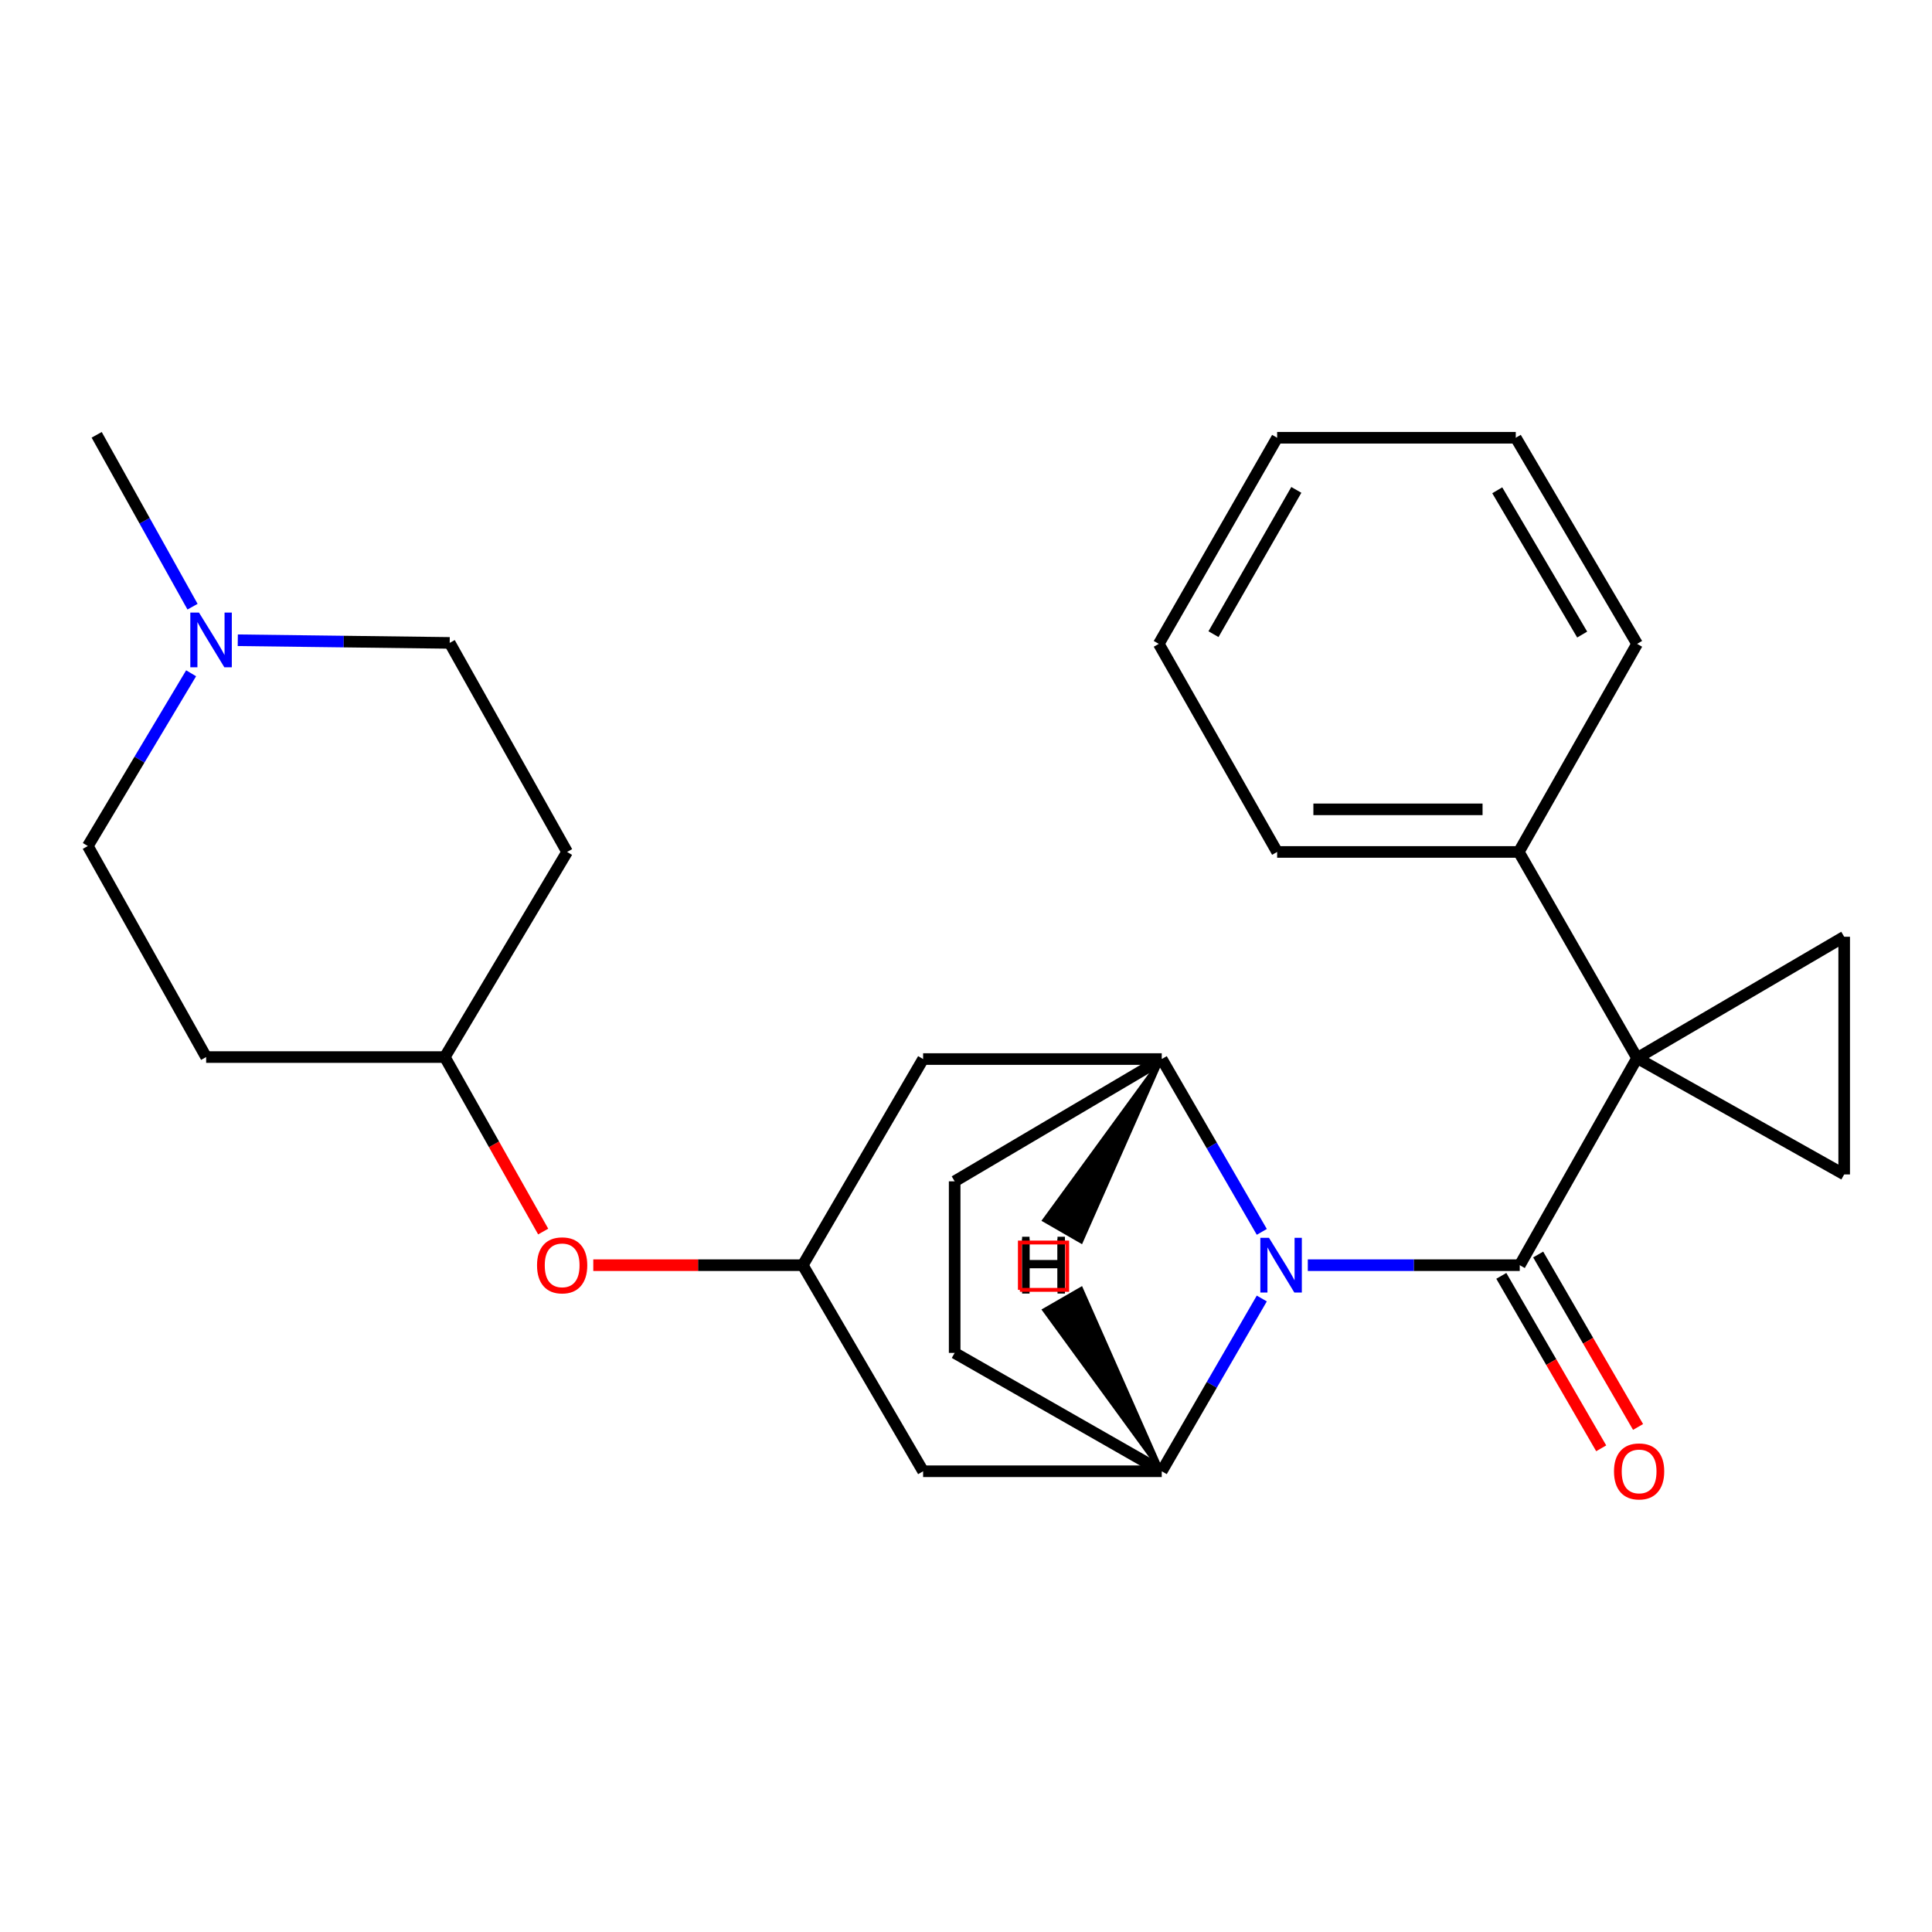 <?xml version='1.0' encoding='iso-8859-1'?>
<svg version='1.1' baseProfile='full'
              xmlns='http://www.w3.org/2000/svg'
                      xmlns:rdkit='http://www.rdkit.org/xml'
                      xmlns:xlink='http://www.w3.org/1999/xlink'
                  xml:space='preserve'
width='1000px' height='1000px' viewBox='0 0 1000 1000'>
<!-- END OF HEADER -->
<rect style='opacity:1.0;fill:#FFFFFF;stroke:none' width='1000' height='1000' x='0' y='0'> </rect>
<path class='bond-0' d='M 786.618,654.86 L 847.359,547.65' style='fill:none;fill-rule:evenodd;stroke:#000000;stroke-width:6px;stroke-linecap:butt;stroke-linejoin:miter;stroke-opacity:1' />
<path class='bond-1' d='M 786.618,654.86 L 731.767,654.86' style='fill:none;fill-rule:evenodd;stroke:#000000;stroke-width:6px;stroke-linecap:butt;stroke-linejoin:miter;stroke-opacity:1' />
<path class='bond-1' d='M 731.767,654.86 L 676.917,654.86' style='fill:none;fill-rule:evenodd;stroke:#0000FF;stroke-width:6px;stroke-linecap:butt;stroke-linejoin:miter;stroke-opacity:1' />
<path class='bond-10' d='M 777.077,660.387 L 802.928,705.016' style='fill:none;fill-rule:evenodd;stroke:#000000;stroke-width:6px;stroke-linecap:butt;stroke-linejoin:miter;stroke-opacity:1' />
<path class='bond-10' d='M 802.928,705.016 L 828.78,749.645' style='fill:none;fill-rule:evenodd;stroke:#FF0000;stroke-width:6px;stroke-linecap:butt;stroke-linejoin:miter;stroke-opacity:1' />
<path class='bond-10' d='M 796.159,649.334 L 822.01,693.962' style='fill:none;fill-rule:evenodd;stroke:#000000;stroke-width:6px;stroke-linecap:butt;stroke-linejoin:miter;stroke-opacity:1' />
<path class='bond-10' d='M 822.01,693.962 L 847.862,738.591' style='fill:none;fill-rule:evenodd;stroke:#FF0000;stroke-width:6px;stroke-linecap:butt;stroke-linejoin:miter;stroke-opacity:1' />
<path class='bond-4' d='M 847.359,547.65 L 954.545,607.889' style='fill:none;fill-rule:evenodd;stroke:#000000;stroke-width:6px;stroke-linecap:butt;stroke-linejoin:miter;stroke-opacity:1' />
<path class='bond-5' d='M 847.359,547.65 L 954.545,484.862' style='fill:none;fill-rule:evenodd;stroke:#000000;stroke-width:6px;stroke-linecap:butt;stroke-linejoin:miter;stroke-opacity:1' />
<path class='bond-11' d='M 847.359,547.65 L 786.128,440.966' style='fill:none;fill-rule:evenodd;stroke:#000000;stroke-width:6px;stroke-linecap:butt;stroke-linejoin:miter;stroke-opacity:1' />
<path class='bond-2' d='M 653.103,672.102 L 627.211,716.811' style='fill:none;fill-rule:evenodd;stroke:#0000FF;stroke-width:6px;stroke-linecap:butt;stroke-linejoin:miter;stroke-opacity:1' />
<path class='bond-2' d='M 627.211,716.811 L 601.318,761.52' style='fill:none;fill-rule:evenodd;stroke:#000000;stroke-width:6px;stroke-linecap:butt;stroke-linejoin:miter;stroke-opacity:1' />
<path class='bond-3' d='M 653.106,637.618 L 627.212,592.891' style='fill:none;fill-rule:evenodd;stroke:#0000FF;stroke-width:6px;stroke-linecap:butt;stroke-linejoin:miter;stroke-opacity:1' />
<path class='bond-3' d='M 627.212,592.891 L 601.318,548.164' style='fill:none;fill-rule:evenodd;stroke:#000000;stroke-width:6px;stroke-linecap:butt;stroke-linejoin:miter;stroke-opacity:1' />
<path class='bond-7' d='M 601.318,761.52 L 477.801,761.52' style='fill:none;fill-rule:evenodd;stroke:#000000;stroke-width:6px;stroke-linecap:butt;stroke-linejoin:miter;stroke-opacity:1' />
<path class='bond-12' d='M 601.318,761.52 L 494.132,700.263' style='fill:none;fill-rule:evenodd;stroke:#000000;stroke-width:6px;stroke-linecap:butt;stroke-linejoin:miter;stroke-opacity:1' />
<path class='bond-31' d='M 601.318,761.52 L 559.614,667.096 L 540.508,678.109 Z' style='fill:#000000;fill-rule:evenodd;fill-opacity:1;stroke:#000000;stroke-width:2px;stroke-linecap:butt;stroke-linejoin:miter;stroke-opacity:1;' />
<path class='bond-6' d='M 601.318,548.164 L 477.801,548.164' style='fill:none;fill-rule:evenodd;stroke:#000000;stroke-width:6px;stroke-linecap:butt;stroke-linejoin:miter;stroke-opacity:1' />
<path class='bond-13' d='M 601.318,548.164 L 494.132,611.454' style='fill:none;fill-rule:evenodd;stroke:#000000;stroke-width:6px;stroke-linecap:butt;stroke-linejoin:miter;stroke-opacity:1' />
<path class='bond-32' d='M 601.318,548.164 L 540.503,631.569 L 559.607,642.584 Z' style='fill:#000000;fill-rule:evenodd;fill-opacity:1;stroke:#000000;stroke-width:2px;stroke-linecap:butt;stroke-linejoin:miter;stroke-opacity:1;' />
<path class='bond-26' d='M 954.545,607.889 L 954.545,484.862' style='fill:none;fill-rule:evenodd;stroke:#000000;stroke-width:6px;stroke-linecap:butt;stroke-linejoin:miter;stroke-opacity:1' />
<path class='bond-8' d='M 477.801,548.164 L 415.515,654.86' style='fill:none;fill-rule:evenodd;stroke:#000000;stroke-width:6px;stroke-linecap:butt;stroke-linejoin:miter;stroke-opacity:1' />
<path class='bond-28' d='M 477.801,761.52 L 415.515,654.86' style='fill:none;fill-rule:evenodd;stroke:#000000;stroke-width:6px;stroke-linecap:butt;stroke-linejoin:miter;stroke-opacity:1' />
<path class='bond-14' d='M 415.515,654.86 L 361.299,654.86' style='fill:none;fill-rule:evenodd;stroke:#000000;stroke-width:6px;stroke-linecap:butt;stroke-linejoin:miter;stroke-opacity:1' />
<path class='bond-14' d='M 361.299,654.86 L 307.083,654.86' style='fill:none;fill-rule:evenodd;stroke:#FF0000;stroke-width:6px;stroke-linecap:butt;stroke-linejoin:miter;stroke-opacity:1' />
<path class='bond-9' d='M 123.075,331.392 L 177.919,332.078' style='fill:none;fill-rule:evenodd;stroke:#0000FF;stroke-width:6px;stroke-linecap:butt;stroke-linejoin:miter;stroke-opacity:1' />
<path class='bond-9' d='M 177.919,332.078 L 232.764,332.763' style='fill:none;fill-rule:evenodd;stroke:#000000;stroke-width:6px;stroke-linecap:butt;stroke-linejoin:miter;stroke-opacity:1' />
<path class='bond-20' d='M 99.654,314.02 L 74.845,269.541' style='fill:none;fill-rule:evenodd;stroke:#0000FF;stroke-width:6px;stroke-linecap:butt;stroke-linejoin:miter;stroke-opacity:1' />
<path class='bond-20' d='M 74.845,269.541 L 50.036,225.062' style='fill:none;fill-rule:evenodd;stroke:#000000;stroke-width:6px;stroke-linecap:butt;stroke-linejoin:miter;stroke-opacity:1' />
<path class='bond-30' d='M 98.921,348.487 L 72.188,393.195' style='fill:none;fill-rule:evenodd;stroke:#0000FF;stroke-width:6px;stroke-linecap:butt;stroke-linejoin:miter;stroke-opacity:1' />
<path class='bond-30' d='M 72.188,393.195 L 45.455,437.903' style='fill:none;fill-rule:evenodd;stroke:#000000;stroke-width:6px;stroke-linecap:butt;stroke-linejoin:miter;stroke-opacity:1' />
<path class='bond-21' d='M 786.128,440.966 L 661.043,440.966' style='fill:none;fill-rule:evenodd;stroke:#000000;stroke-width:6px;stroke-linecap:butt;stroke-linejoin:miter;stroke-opacity:1' />
<path class='bond-21' d='M 767.365,418.914 L 679.805,418.914' style='fill:none;fill-rule:evenodd;stroke:#000000;stroke-width:6px;stroke-linecap:butt;stroke-linejoin:miter;stroke-opacity:1' />
<path class='bond-22' d='M 786.128,440.966 L 847.359,333.265' style='fill:none;fill-rule:evenodd;stroke:#000000;stroke-width:6px;stroke-linecap:butt;stroke-linejoin:miter;stroke-opacity:1' />
<path class='bond-27' d='M 494.132,700.263 L 494.132,611.454' style='fill:none;fill-rule:evenodd;stroke:#000000;stroke-width:6px;stroke-linecap:butt;stroke-linejoin:miter;stroke-opacity:1' />
<path class='bond-19' d='M 281.152,637.448 L 255.69,592.292' style='fill:none;fill-rule:evenodd;stroke:#FF0000;stroke-width:6px;stroke-linecap:butt;stroke-linejoin:miter;stroke-opacity:1' />
<path class='bond-19' d='M 255.69,592.292 L 230.228,547.135' style='fill:none;fill-rule:evenodd;stroke:#000000;stroke-width:6px;stroke-linecap:butt;stroke-linejoin:miter;stroke-opacity:1' />
<path class='bond-15' d='M 106.698,547.135 L 230.228,547.135' style='fill:none;fill-rule:evenodd;stroke:#000000;stroke-width:6px;stroke-linecap:butt;stroke-linejoin:miter;stroke-opacity:1' />
<path class='bond-18' d='M 106.698,547.135 L 45.455,437.903' style='fill:none;fill-rule:evenodd;stroke:#000000;stroke-width:6px;stroke-linecap:butt;stroke-linejoin:miter;stroke-opacity:1' />
<path class='bond-16' d='M 293.53,440.966 L 230.228,547.135' style='fill:none;fill-rule:evenodd;stroke:#000000;stroke-width:6px;stroke-linecap:butt;stroke-linejoin:miter;stroke-opacity:1' />
<path class='bond-17' d='M 293.53,440.966 L 232.764,332.763' style='fill:none;fill-rule:evenodd;stroke:#000000;stroke-width:6px;stroke-linecap:butt;stroke-linejoin:miter;stroke-opacity:1' />
<path class='bond-23' d='M 661.043,440.966 L 599.786,333.265' style='fill:none;fill-rule:evenodd;stroke:#000000;stroke-width:6px;stroke-linecap:butt;stroke-linejoin:miter;stroke-opacity:1' />
<path class='bond-24' d='M 847.359,333.265 L 784.56,226.581' style='fill:none;fill-rule:evenodd;stroke:#000000;stroke-width:6px;stroke-linecap:butt;stroke-linejoin:miter;stroke-opacity:1' />
<path class='bond-24' d='M 818.935,328.449 L 774.975,253.771' style='fill:none;fill-rule:evenodd;stroke:#000000;stroke-width:6px;stroke-linecap:butt;stroke-linejoin:miter;stroke-opacity:1' />
<path class='bond-29' d='M 599.786,333.265 L 661.043,226.581' style='fill:none;fill-rule:evenodd;stroke:#000000;stroke-width:6px;stroke-linecap:butt;stroke-linejoin:miter;stroke-opacity:1' />
<path class='bond-29' d='M 628.099,328.243 L 670.978,253.565' style='fill:none;fill-rule:evenodd;stroke:#000000;stroke-width:6px;stroke-linecap:butt;stroke-linejoin:miter;stroke-opacity:1' />
<path class='bond-25' d='M 784.56,226.581 L 661.043,226.581' style='fill:none;fill-rule:evenodd;stroke:#000000;stroke-width:6px;stroke-linecap:butt;stroke-linejoin:miter;stroke-opacity:1' />
<path  class='atom-2' d='M 656.828 640.7
L 666.108 655.7
Q 667.028 657.18, 668.508 659.86
Q 669.988 662.54, 670.068 662.7
L 670.068 640.7
L 673.828 640.7
L 673.828 669.02
L 669.948 669.02
L 659.988 652.62
Q 658.828 650.7, 657.588 648.5
Q 656.388 646.3, 656.028 645.62
L 656.028 669.02
L 652.348 669.02
L 652.348 640.7
L 656.828 640.7
' fill='#0000FF'/>
<path  class='atom-10' d='M 102.987 317.059
L 112.267 332.059
Q 113.187 333.539, 114.667 336.219
Q 116.147 338.899, 116.227 339.059
L 116.227 317.059
L 119.987 317.059
L 119.987 345.379
L 116.107 345.379
L 106.147 328.979
Q 104.987 327.059, 103.747 324.859
Q 102.547 322.659, 102.187 321.979
L 102.187 345.379
L 98.507 345.379
L 98.507 317.059
L 102.987 317.059
' fill='#0000FF'/>
<path  class='atom-11' d='M 835.401 761.6
Q 835.401 754.8, 838.761 751
Q 842.121 747.2, 848.401 747.2
Q 854.681 747.2, 858.041 751
Q 861.401 754.8, 861.401 761.6
Q 861.401 768.48, 858.001 772.4
Q 854.601 776.28, 848.401 776.28
Q 842.161 776.28, 838.761 772.4
Q 835.401 768.52, 835.401 761.6
M 848.401 773.08
Q 852.721 773.08, 855.041 770.2
Q 857.401 767.28, 857.401 761.6
Q 857.401 756.04, 855.041 753.24
Q 852.721 750.4, 848.401 750.4
Q 844.081 750.4, 841.721 753.2
Q 839.401 756, 839.401 761.6
Q 839.401 767.32, 841.721 770.2
Q 844.081 773.08, 848.401 773.08
' fill='#FF0000'/>
<path  class='atom-15' d='M 277.969 654.94
Q 277.969 648.14, 281.329 644.34
Q 284.689 640.54, 290.969 640.54
Q 297.249 640.54, 300.609 644.34
Q 303.969 648.14, 303.969 654.94
Q 303.969 661.82, 300.569 665.74
Q 297.169 669.62, 290.969 669.62
Q 284.729 669.62, 281.329 665.74
Q 277.969 661.86, 277.969 654.94
M 290.969 666.42
Q 295.289 666.42, 297.609 663.54
Q 299.969 660.62, 299.969 654.94
Q 299.969 649.38, 297.609 646.58
Q 295.289 643.74, 290.969 643.74
Q 286.649 643.74, 284.289 646.54
Q 281.969 649.34, 281.969 654.94
Q 281.969 660.66, 284.289 663.54
Q 286.649 666.42, 290.969 666.42
' fill='#FF0000'/>
<path  class='atom-27' d='M 529.053 641.22
L 532.893 641.22
L 532.893 653.26
L 547.373 653.26
L 547.373 641.22
L 551.213 641.22
L 551.213 669.54
L 547.373 669.54
L 547.373 656.46
L 532.893 656.46
L 532.893 669.54
L 529.053 669.54
L 529.053 641.22
' fill='#000000'/>
<path  class='atom-28' d='M 529.045 640.14
L 532.885 640.14
L 532.885 652.18
L 547.365 652.18
L 547.365 640.14
L 551.205 640.14
L 551.205 668.46
L 547.365 668.46
L 547.365 655.38
L 532.885 655.38
L 532.885 668.46
L 529.045 668.46
L 529.045 640.14
' fill='#000000'/>
<path d='M 527.882,667.631 L 527.882,643.128 L 552.384,643.128 L 552.384,667.631 L 527.882,667.631' style='fill:none;stroke:#FF0000;stroke-width:2px;stroke-linecap:butt;stroke-linejoin:miter;stroke-opacity:1;' />
</svg>
